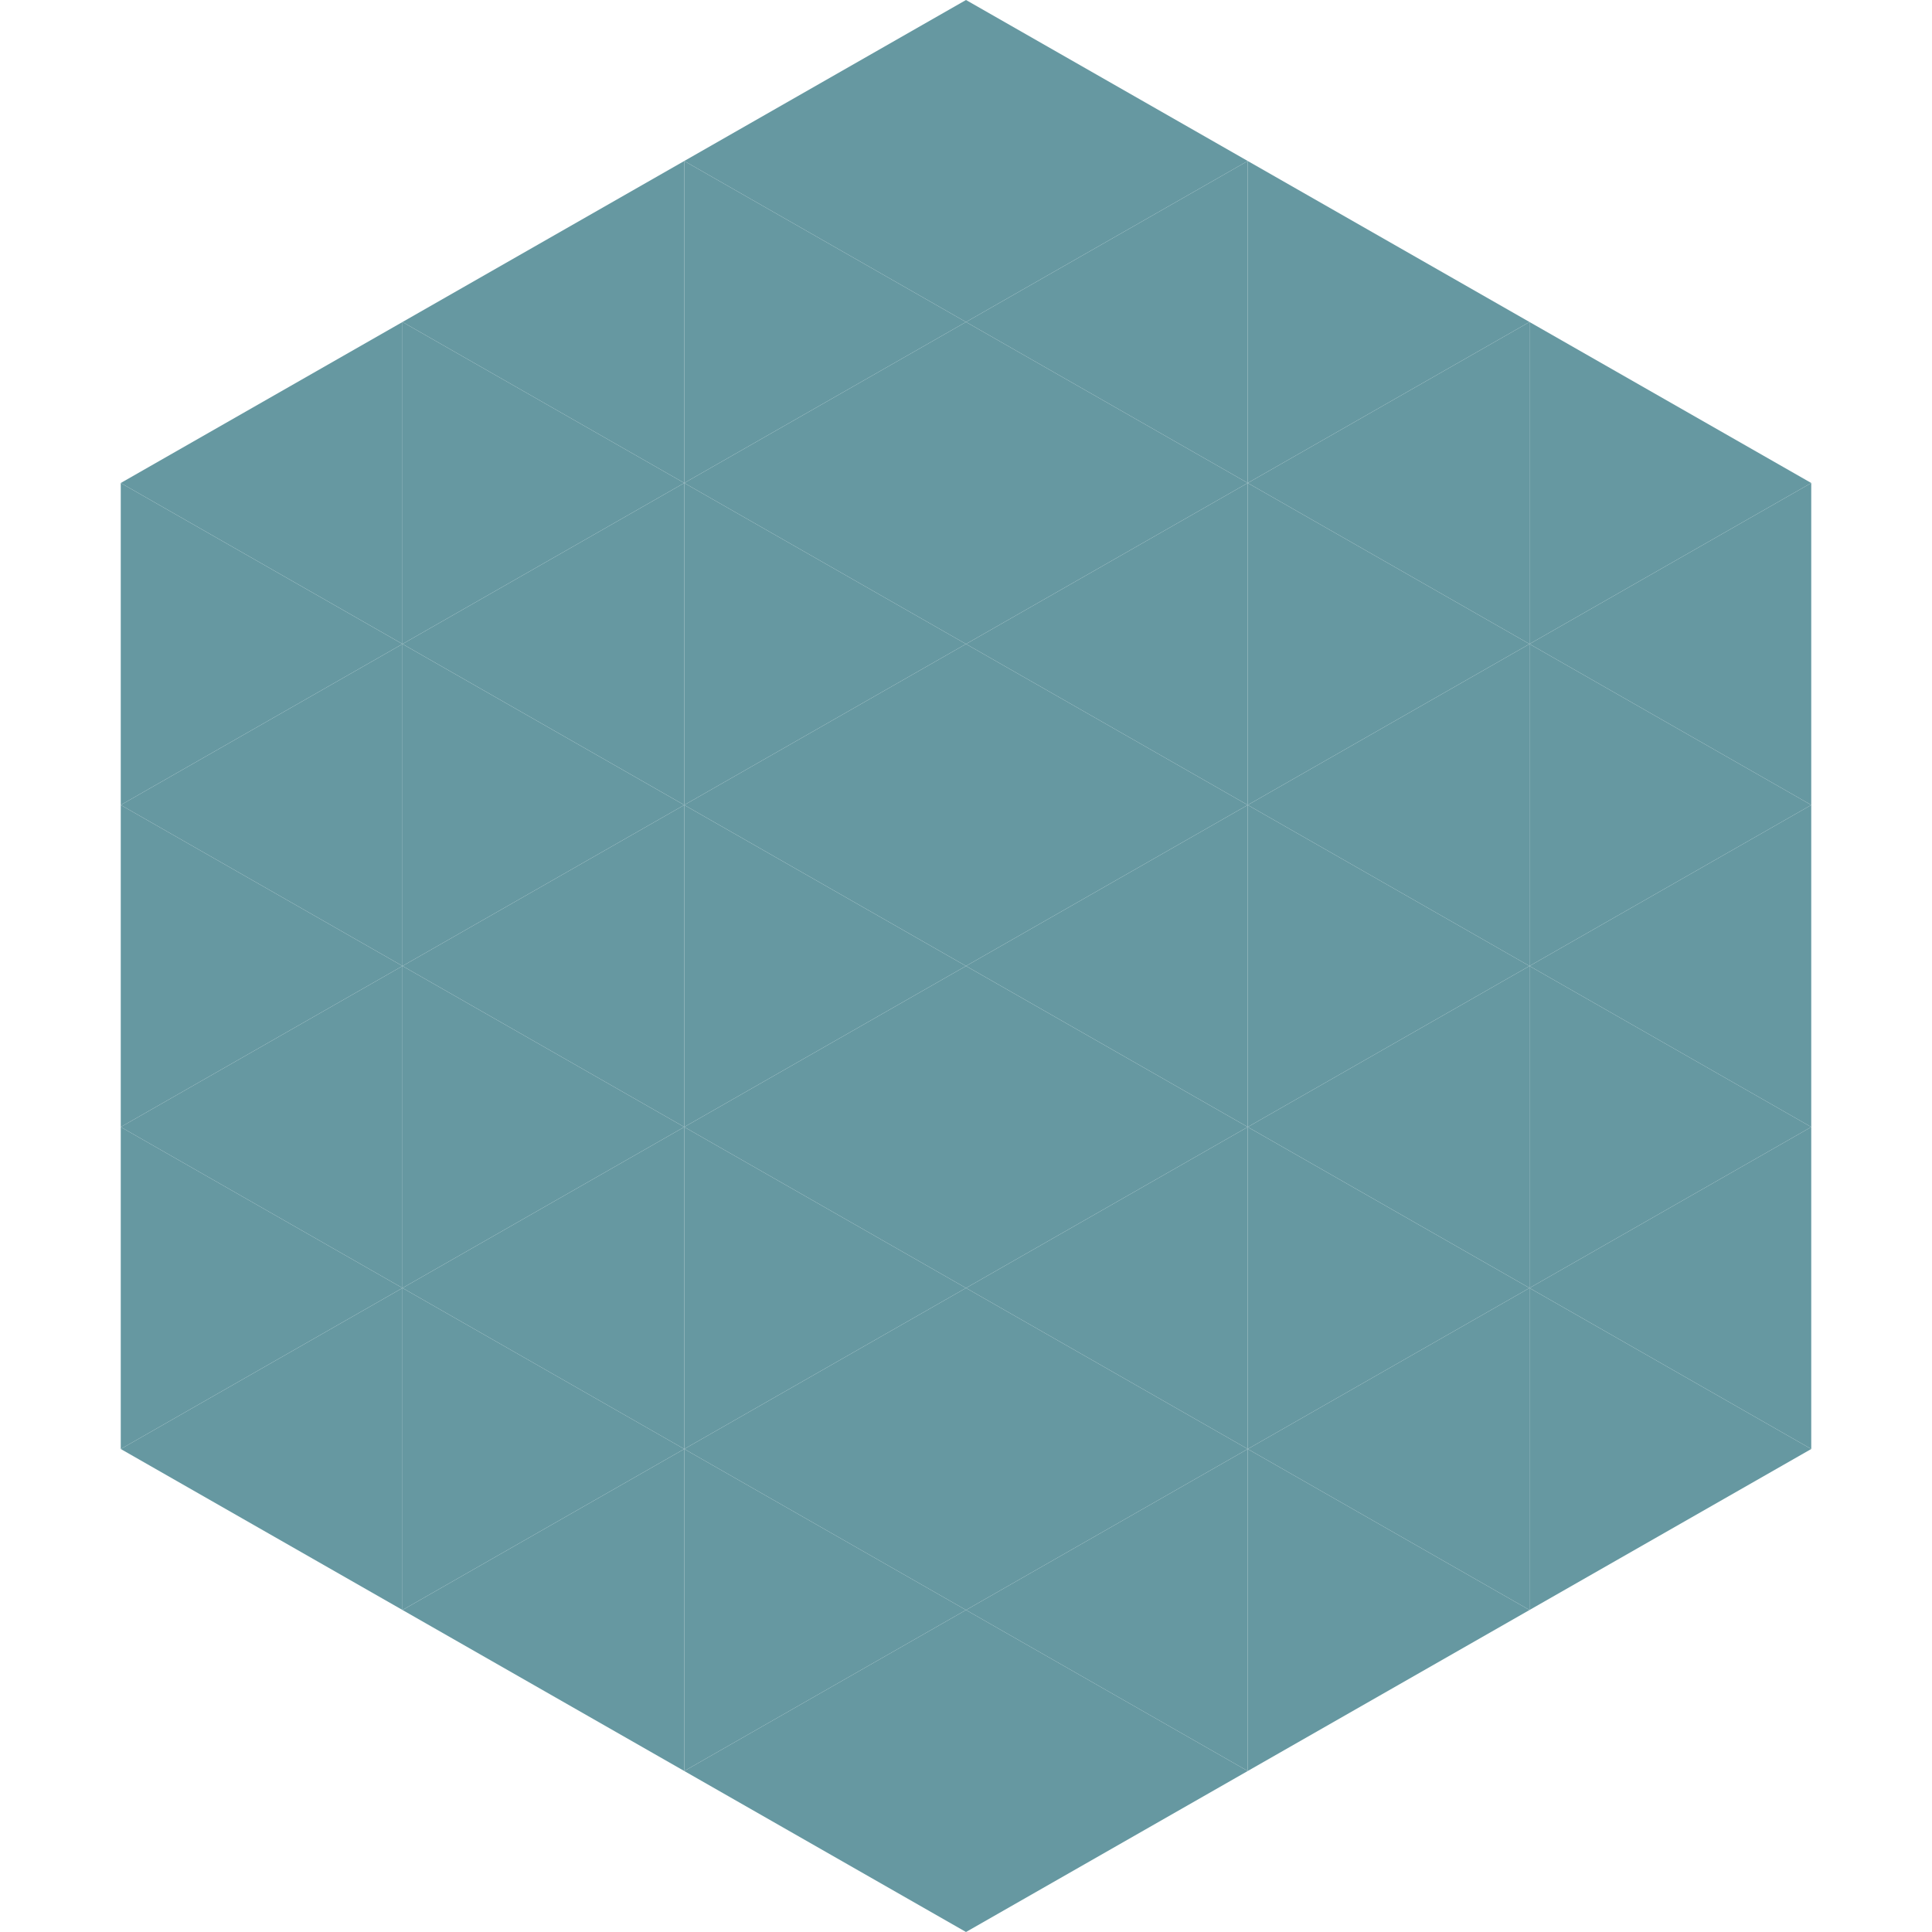 <?xml version="1.0"?>
<!-- Generated by SVGo -->
<svg width="240" height="240"
     xmlns="http://www.w3.org/2000/svg"
     xmlns:xlink="http://www.w3.org/1999/xlink">
<polygon points="50,40 15,60 50,80" style="fill:rgb(102,152,161)" />
<polygon points="190,40 225,60 190,80" style="fill:rgb(102,152,161)" />
<polygon points="15,60 50,80 15,100" style="fill:rgb(102,152,161)" />
<polygon points="225,60 190,80 225,100" style="fill:rgb(102,152,161)" />
<polygon points="50,80 15,100 50,120" style="fill:rgb(102,152,161)" />
<polygon points="190,80 225,100 190,120" style="fill:rgb(102,152,161)" />
<polygon points="15,100 50,120 15,140" style="fill:rgb(102,152,161)" />
<polygon points="225,100 190,120 225,140" style="fill:rgb(102,152,161)" />
<polygon points="50,120 15,140 50,160" style="fill:rgb(102,152,161)" />
<polygon points="190,120 225,140 190,160" style="fill:rgb(102,152,161)" />
<polygon points="15,140 50,160 15,180" style="fill:rgb(102,152,161)" />
<polygon points="225,140 190,160 225,180" style="fill:rgb(102,152,161)" />
<polygon points="50,160 15,180 50,200" style="fill:rgb(102,152,161)" />
<polygon points="190,160 225,180 190,200" style="fill:rgb(102,152,161)" />
<polygon points="15,180 50,200 15,220" style="fill:rgb(255,255,255); fill-opacity:0" />
<polygon points="225,180 190,200 225,220" style="fill:rgb(255,255,255); fill-opacity:0" />
<polygon points="50,0 85,20 50,40" style="fill:rgb(255,255,255); fill-opacity:0" />
<polygon points="190,0 155,20 190,40" style="fill:rgb(255,255,255); fill-opacity:0" />
<polygon points="85,20 50,40 85,60" style="fill:rgb(102,152,161)" />
<polygon points="155,20 190,40 155,60" style="fill:rgb(102,152,161)" />
<polygon points="50,40 85,60 50,80" style="fill:rgb(102,152,161)" />
<polygon points="190,40 155,60 190,80" style="fill:rgb(102,152,161)" />
<polygon points="85,60 50,80 85,100" style="fill:rgb(102,152,161)" />
<polygon points="155,60 190,80 155,100" style="fill:rgb(102,152,161)" />
<polygon points="50,80 85,100 50,120" style="fill:rgb(102,152,161)" />
<polygon points="190,80 155,100 190,120" style="fill:rgb(102,152,161)" />
<polygon points="85,100 50,120 85,140" style="fill:rgb(102,152,161)" />
<polygon points="155,100 190,120 155,140" style="fill:rgb(102,152,161)" />
<polygon points="50,120 85,140 50,160" style="fill:rgb(102,152,161)" />
<polygon points="190,120 155,140 190,160" style="fill:rgb(102,152,161)" />
<polygon points="85,140 50,160 85,180" style="fill:rgb(102,152,161)" />
<polygon points="155,140 190,160 155,180" style="fill:rgb(102,152,161)" />
<polygon points="50,160 85,180 50,200" style="fill:rgb(102,152,161)" />
<polygon points="190,160 155,180 190,200" style="fill:rgb(102,152,161)" />
<polygon points="85,180 50,200 85,220" style="fill:rgb(102,152,161)" />
<polygon points="155,180 190,200 155,220" style="fill:rgb(102,152,161)" />
<polygon points="120,0 85,20 120,40" style="fill:rgb(102,152,161)" />
<polygon points="120,0 155,20 120,40" style="fill:rgb(102,152,161)" />
<polygon points="85,20 120,40 85,60" style="fill:rgb(102,152,161)" />
<polygon points="155,20 120,40 155,60" style="fill:rgb(102,152,161)" />
<polygon points="120,40 85,60 120,80" style="fill:rgb(102,152,161)" />
<polygon points="120,40 155,60 120,80" style="fill:rgb(102,152,161)" />
<polygon points="85,60 120,80 85,100" style="fill:rgb(102,152,161)" />
<polygon points="155,60 120,80 155,100" style="fill:rgb(102,152,161)" />
<polygon points="120,80 85,100 120,120" style="fill:rgb(102,152,161)" />
<polygon points="120,80 155,100 120,120" style="fill:rgb(102,152,161)" />
<polygon points="85,100 120,120 85,140" style="fill:rgb(102,152,161)" />
<polygon points="155,100 120,120 155,140" style="fill:rgb(102,152,161)" />
<polygon points="120,120 85,140 120,160" style="fill:rgb(102,152,161)" />
<polygon points="120,120 155,140 120,160" style="fill:rgb(102,152,161)" />
<polygon points="85,140 120,160 85,180" style="fill:rgb(102,152,161)" />
<polygon points="155,140 120,160 155,180" style="fill:rgb(102,152,161)" />
<polygon points="120,160 85,180 120,200" style="fill:rgb(102,152,161)" />
<polygon points="120,160 155,180 120,200" style="fill:rgb(102,152,161)" />
<polygon points="85,180 120,200 85,220" style="fill:rgb(102,152,161)" />
<polygon points="155,180 120,200 155,220" style="fill:rgb(102,152,161)" />
<polygon points="120,200 85,220 120,240" style="fill:rgb(102,152,161)" />
<polygon points="120,200 155,220 120,240" style="fill:rgb(102,152,161)" />
<polygon points="85,220 120,240 85,260" style="fill:rgb(255,255,255); fill-opacity:0" />
<polygon points="155,220 120,240 155,260" style="fill:rgb(255,255,255); fill-opacity:0" />
</svg>

